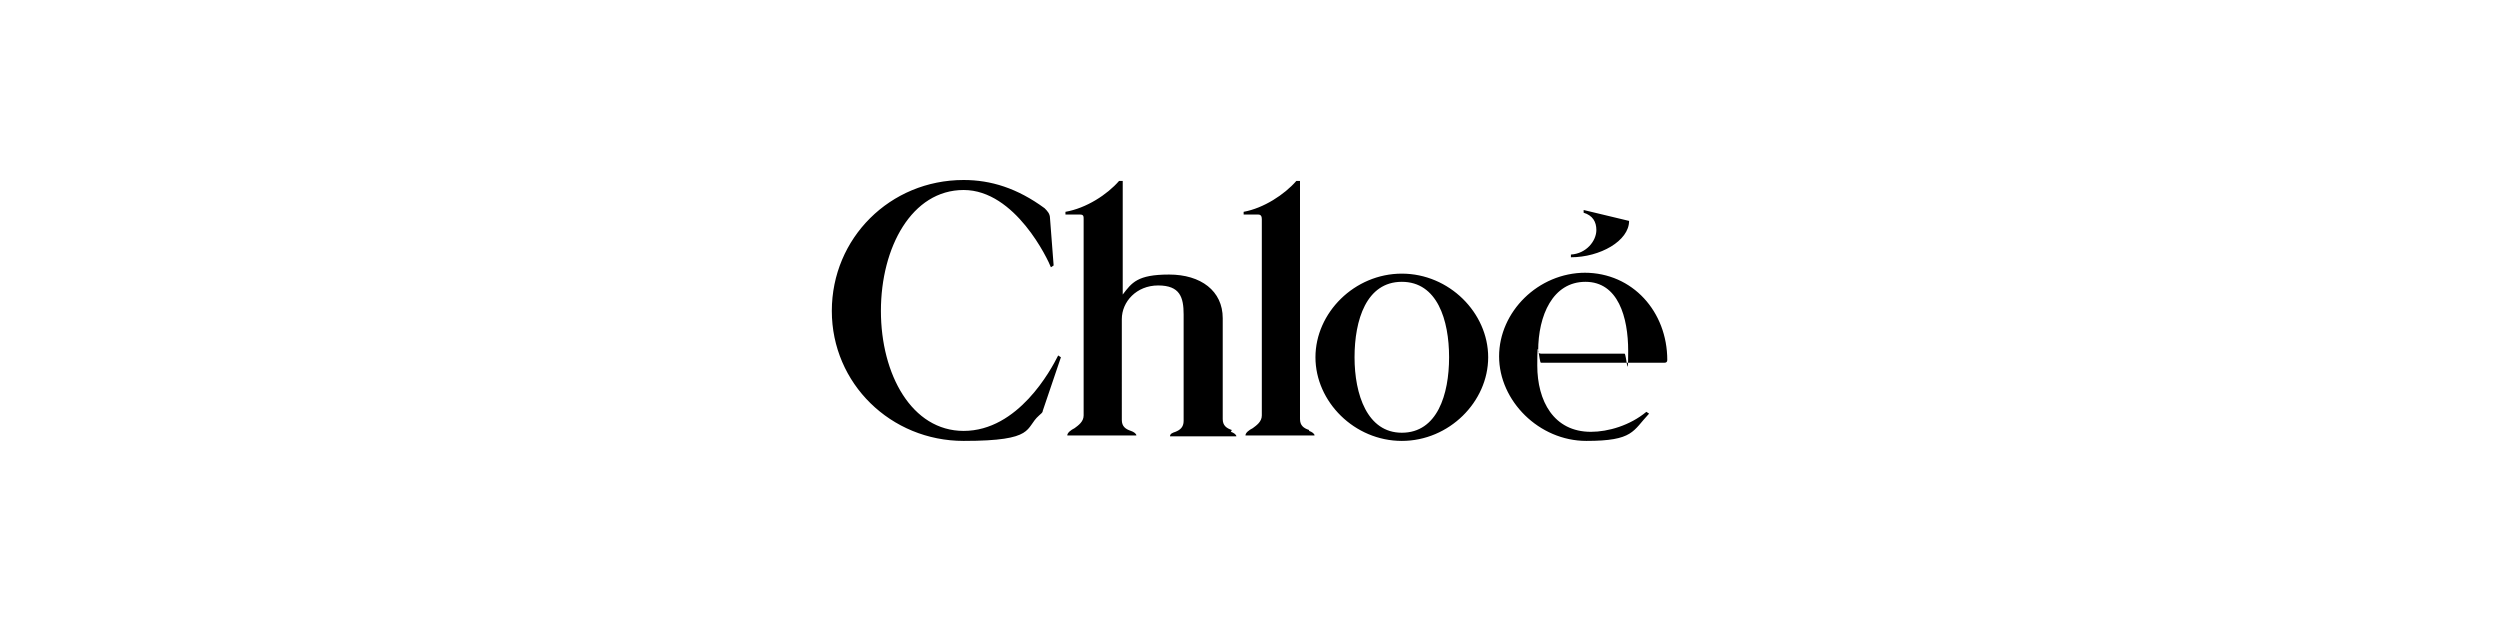 <svg xmlns="http://www.w3.org/2000/svg" viewBox="0 0 275 70"><path d="M135.5 47.3c-.6-.2-1-.5-1-1.2V35c0-3-2.4-4.8-5.9-4.8s-4.1.9-5.1 2.2V19.9h-.4c-1.3 1.5-3.6 3-5.9 3.4v.3h1.6c.4 0 .4.2.4.5v21.6c0 .7-.6 1.1-1 1.4-.4.2-.8.5-.8.8h7.6c0-.2-.3-.4-.6-.5-.6-.2-1-.5-1-1.2V35.1c0-1.9 1.6-3.7 4-3.7s2.8 1.3 2.8 3.2v11.7c0 .7-.4 1-.9 1.2-.3.1-.6.2-.6.5h7.3c0-.2-.3-.4-.6-.5ZM154.2 30.1c-5.2 0-9.5 4.3-9.5 9.2s4.3 9.2 9.5 9.2 9.5-4.3 9.5-9.2-4.3-9.2-9.5-9.2Zm0 17.5c-3.8 0-5.2-4.2-5.2-8.3s1.3-8.3 5.2-8.3 5.2 4.2 5.2 8.3-1.3 8.3-5.2 8.3ZM144 47.3c-.6-.2-1-.5-1-1.2V19.9h-.4c-1.3 1.5-3.6 3-5.8 3.4v.3h1.6c.3 0 .4.2.4.5v21.6c0 .7-.6 1.1-1 1.4-.4.2-.8.5-.8.8h7.6c0-.2-.3-.4-.6-.5ZM179.2 24.3l-5-1.2v.3c1 .3 1.4 1 1.4 1.9 0 1.2-1.1 2.6-2.8 2.7v.3c3.2 0 6.4-1.8 6.4-4ZM174.4 30c-5.2 0-9.5 4.3-9.5 9.2s4.4 9.3 9.6 9.3 5.1-1.1 6.9-3l-.3-.2c-1.8 1.5-4.2 2.2-6.1 2.2-4.1 0-5.9-3.4-5.9-7.3s.2-.3.4-.3h13.6c.2 0 .3-.1.3-.3 0-5.3-3.8-9.6-9.1-9.6Zm4.3 8.9h-9.2c-.2 0-.3-.1-.3-.3 0-3.9 1.6-7.6 5.2-7.6s4.7 3.9 4.7 7.6-.2.3-.4.3ZM106 47.4c-5.7 0-9.1-6.2-9.1-13.2s3.4-13.3 9.1-13.3 9.3 7.7 9.6 8.5l.3-.2-.4-5.2c0-.5-.3-.8-.6-1.1-3-2.2-5.9-3.1-8.9-3.1-8.1 0-14.5 6.4-14.5 14.4S98 48.5 106 48.5s6.7-1.4 8.3-2.8c.2-.2.4-.3.4-.5l2-5.9-.3-.2c-.8 1.6-4.4 8.3-10.4 8.3Z"/></svg>